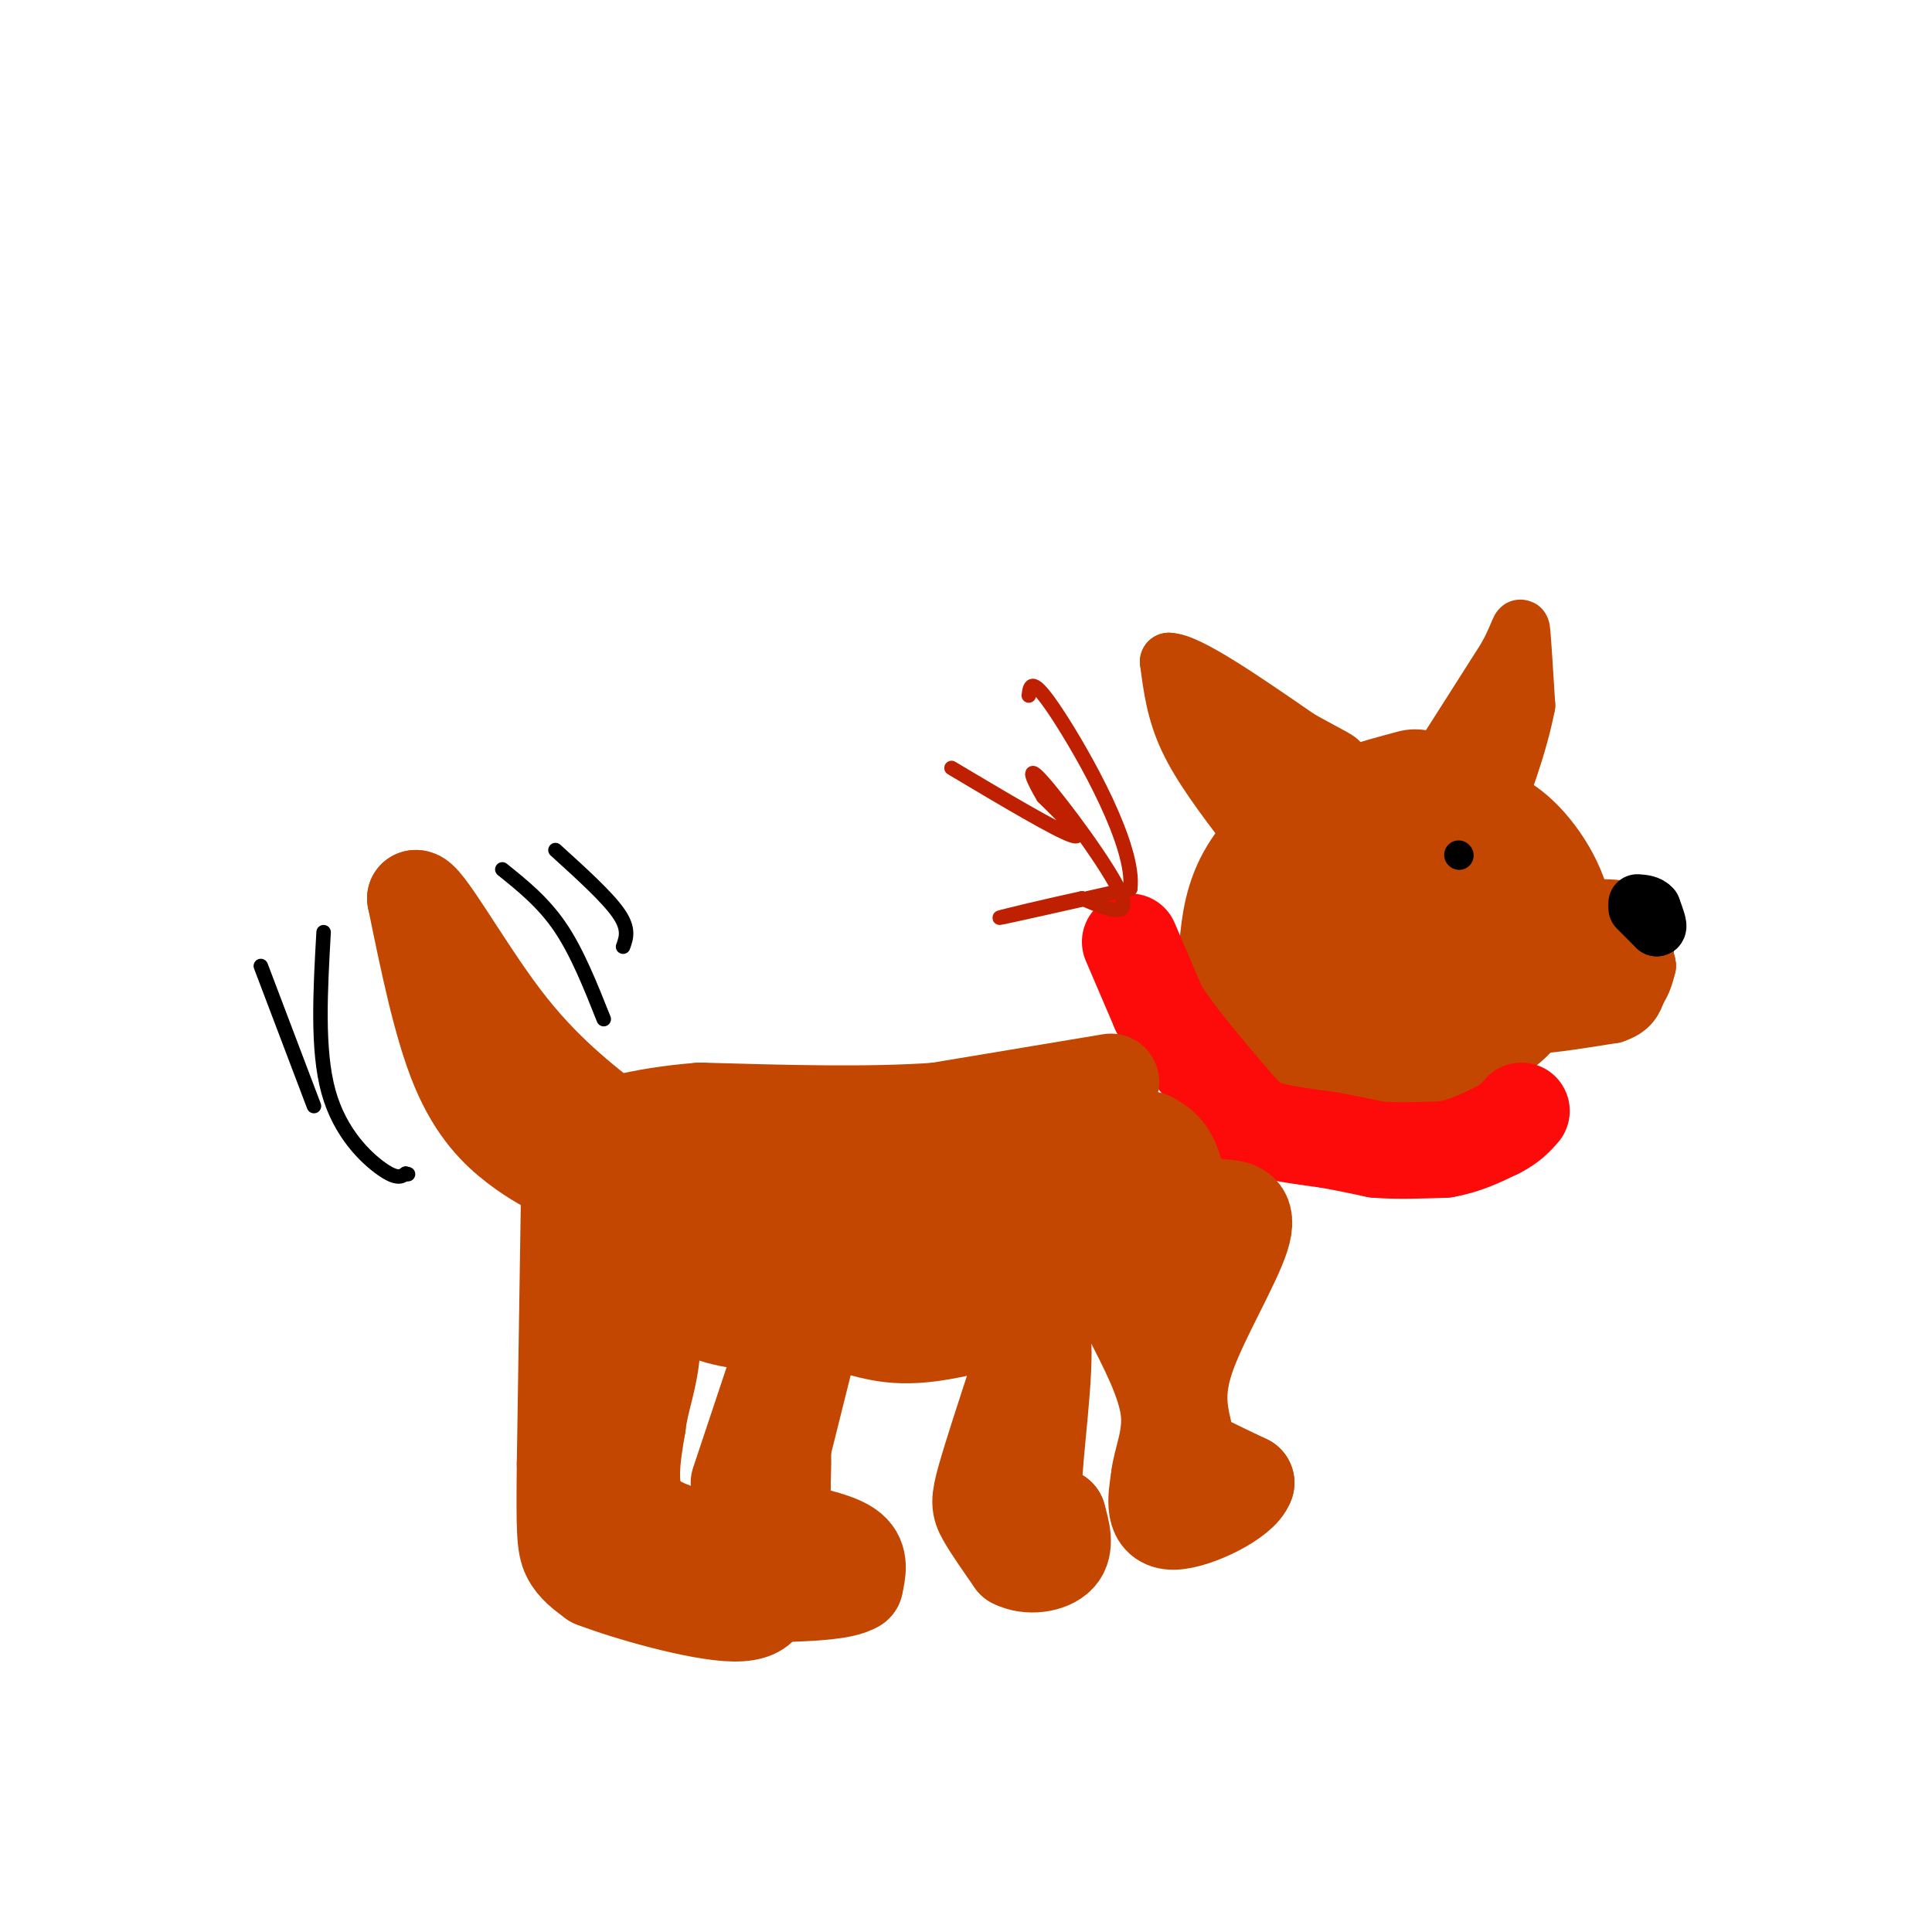<svg viewBox='0 0 400 400' version='1.1' xmlns='http://www.w3.org/2000/svg' xmlns:xlink='http://www.w3.org/1999/xlink'><g fill='none' stroke='rgb(195,71,1)' stroke-width='28' stroke-linecap='round' stroke-linejoin='round'><path d='M293,165c-7.178,1.933 -14.356,3.867 -20,7c-5.644,3.133 -9.756,7.467 -12,12c-2.244,4.533 -2.622,9.267 -3,14'/><path d='M258,198c0.689,4.889 3.911,10.111 7,13c3.089,2.889 6.044,3.444 9,4'/><path d='M274,215c4.911,1.244 12.689,2.356 18,2c5.311,-0.356 8.156,-2.178 11,-4'/><path d='M303,213c3.356,-1.289 6.244,-2.511 9,-6c2.756,-3.489 5.378,-9.244 8,-15'/><path d='M320,192c-0.044,-5.667 -4.156,-12.333 -8,-16c-3.844,-3.667 -7.422,-4.333 -11,-5'/><path d='M301,171c-2.659,-1.415 -3.805,-2.451 -9,2c-5.195,4.451 -14.437,14.391 -15,21c-0.563,6.609 7.553,9.888 13,9c5.447,-0.888 8.223,-5.944 11,-11'/><path d='M301,192c3.133,-3.356 5.467,-6.244 4,-7c-1.467,-0.756 -6.733,0.622 -12,2'/><path d='M293,187c-2.000,0.500 -1.000,0.750 0,1'/></g>
<g fill='none' stroke='rgb(195,71,1)' stroke-width='12' stroke-linecap='round' stroke-linejoin='round'><path d='M258,171c-4.667,-6.167 -9.333,-12.333 -12,-18c-2.667,-5.667 -3.333,-10.833 -4,-16'/><path d='M242,137c3.833,0.000 15.417,8.000 27,16'/><path d='M269,153c6.511,3.644 9.289,4.756 8,5c-1.289,0.244 -6.644,-0.378 -12,-1'/><path d='M265,157c-4.400,-1.578 -9.400,-5.022 -9,-4c0.400,1.022 6.200,6.511 12,12'/><path d='M268,165c3.022,2.933 4.578,4.267 2,2c-2.578,-2.267 -9.289,-8.133 -16,-14'/><path d='M254,153c-3.000,-2.167 -2.500,-0.583 -2,1'/><path d='M298,158c0.000,0.000 14.000,-22.000 14,-22'/><path d='M312,136c2.800,-5.200 2.800,-7.200 3,-5c0.200,2.200 0.600,8.600 1,15'/><path d='M316,146c-1.444,7.711 -5.556,19.489 -7,21c-1.444,1.511 -0.222,-7.244 1,-16'/><path d='M310,151c0.167,-2.667 0.083,-1.333 0,0'/><path d='M329,188c3.583,0.000 7.167,0.000 9,1c1.833,1.000 1.917,3.000 2,5'/><path d='M340,194c0.667,1.533 1.333,2.867 -1,5c-2.333,2.133 -7.667,5.067 -13,8'/><path d='M326,207c-3.667,2.167 -6.333,3.583 -9,5'/><path d='M317,212c1.333,0.500 9.167,-0.750 17,-2'/><path d='M334,210c3.667,-1.167 4.333,-3.083 5,-5'/><path d='M339,205c1.167,-1.667 1.583,-3.333 2,-5'/><path d='M341,200c0.000,-1.333 -1.000,-2.167 -2,-3'/></g>
<g fill='none' stroke='rgb(0,0,0)' stroke-width='12' stroke-linecap='round' stroke-linejoin='round'><path d='M339,188c0.000,0.000 4.000,4.000 4,4'/><path d='M343,192c0.500,0.000 -0.250,-2.000 -1,-4'/><path d='M342,188c-0.667,-0.833 -1.833,-0.917 -3,-1'/></g>
<g fill='none' stroke='rgb(0,0,0)' stroke-width='6' stroke-linecap='round' stroke-linejoin='round'><path d='M302,177c0.000,0.000 0.100,0.100 0.1,0.1'/></g>
<g fill='none' stroke='rgb(253,10,10)' stroke-width='20' stroke-linecap='round' stroke-linejoin='round'><path d='M234,195c0.000,0.000 6.000,14.000 6,14'/><path d='M240,209c3.500,5.500 9.250,12.250 15,19'/><path d='M255,228c3.578,4.200 5.022,5.200 8,6c2.978,0.800 7.489,1.400 12,2'/><path d='M275,236c3.667,0.667 6.833,1.333 10,2'/><path d='M285,238c4.000,0.333 9.000,0.167 14,0'/><path d='M299,238c4.167,-0.667 7.583,-2.333 11,-4'/><path d='M310,234c2.667,-1.333 3.833,-2.667 5,-4'/></g>
<g fill='none' stroke='rgb(195,71,1)' stroke-width='20' stroke-linecap='round' stroke-linejoin='round'><path d='M230,224c0.000,0.000 -36.000,6.000 -36,6'/><path d='M194,230c-14.167,1.000 -31.583,0.500 -49,0'/><path d='M145,230c-12.833,1.000 -20.417,3.500 -28,6'/><path d='M118,238c0.000,0.000 -1.000,65.000 -1,65'/><path d='M117,303c-0.156,14.111 -0.044,16.889 1,19c1.044,2.111 3.022,3.556 5,5'/><path d='M123,327c6.940,2.690 21.792,6.917 29,7c7.208,0.083 6.774,-3.976 5,-7c-1.774,-3.024 -4.887,-5.012 -8,-7'/><path d='M149,320c-4.756,-1.844 -12.644,-2.956 -16,-7c-3.356,-4.044 -2.178,-11.022 -1,-18'/><path d='M132,295c0.600,-5.289 2.600,-9.511 3,-16c0.400,-6.489 -0.800,-15.244 -2,-24'/><path d='M133,255c-0.333,-5.000 -0.167,-5.500 0,-6'/><path d='M139,267c3.083,2.417 6.167,4.833 12,6c5.833,1.167 14.417,1.083 23,1'/><path d='M174,274c6.022,1.089 9.578,3.311 19,2c9.422,-1.311 24.711,-6.156 40,-11'/><path d='M233,265c8.333,-3.167 9.167,-5.583 10,-8'/><path d='M243,257c1.778,-4.311 1.222,-11.089 0,-15c-1.222,-3.911 -3.111,-4.956 -5,-6'/><path d='M238,236c-3.667,2.143 -10.333,10.500 -20,14c-9.667,3.500 -22.333,2.143 -36,0c-13.667,-2.143 -28.333,-5.071 -43,-8'/><path d='M139,242c6.167,-1.333 43.083,-0.667 80,0'/><path d='M219,242c15.429,0.024 14.000,0.083 10,4c-4.000,3.917 -10.571,11.690 -15,15c-4.429,3.310 -6.714,2.155 -9,1'/><path d='M205,262c-8.196,1.848 -24.187,5.970 -33,8c-8.813,2.030 -10.450,1.970 -15,-1c-4.550,-2.970 -12.014,-8.848 -15,-12c-2.986,-3.152 -1.493,-3.576 0,-4'/><path d='M142,253c6.833,0.333 23.917,3.167 41,6'/><path d='M161,287c0.000,0.000 1.000,11.000 1,11'/><path d='M162,298c0.167,3.333 0.083,6.167 0,9'/><path d='M162,307c0.000,1.500 0.000,0.750 0,0'/><path d='M164,317c4.917,1.083 9.833,2.167 12,4c2.167,1.833 1.583,4.417 1,7'/><path d='M177,328c-2.333,1.500 -8.667,1.750 -15,2'/><path d='M153,307c0.000,0.000 12.000,-36.000 12,-36'/><path d='M168,276c0.000,0.000 -8.000,32.000 -8,32'/><path d='M253,250c2.889,0.222 5.778,0.444 4,6c-1.778,5.556 -8.222,16.444 -11,24c-2.778,7.556 -1.889,11.778 -1,16'/><path d='M245,296c-1.000,3.067 -3.000,2.733 -1,4c2.000,1.267 8.000,4.133 14,7'/><path d='M258,307c-1.022,3.267 -10.578,7.933 -15,8c-4.422,0.067 -3.711,-4.467 -3,-9'/><path d='M240,306c0.333,-3.622 2.667,-8.178 2,-14c-0.667,-5.822 -4.333,-12.911 -8,-20'/><path d='M211,284c-2.822,8.600 -5.644,17.200 -7,22c-1.356,4.800 -1.244,5.800 0,8c1.244,2.200 3.622,5.600 6,9'/><path d='M210,323c2.933,1.533 7.267,0.867 9,-1c1.733,-1.867 0.867,-4.933 0,-8'/><path d='M219,314c-1.310,-0.250 -4.583,3.125 -5,-3c-0.417,-6.125 2.024,-21.750 2,-31c-0.024,-9.250 -2.512,-12.125 -5,-15'/><path d='M211,265c-1.000,-3.167 -1.000,-3.583 -1,-4'/><path d='M117,243c-3.089,-1.533 -6.178,-3.067 -10,-6c-3.822,-2.933 -8.378,-7.267 -12,-16c-3.622,-8.733 -6.311,-21.867 -9,-35'/><path d='M86,186c1.533,-0.911 9.867,14.311 18,25c8.133,10.689 16.067,16.844 24,23'/><path d='M128,234c4.833,4.000 4.917,2.500 5,1'/></g>
<g fill='none' stroke='rgb(0,0,0)' stroke-width='3' stroke-linecap='round' stroke-linejoin='round'><path d='M104,180c4.250,3.417 8.500,6.833 12,12c3.500,5.167 6.250,12.083 9,19'/><path d='M67,193c-0.689,12.178 -1.378,24.356 1,33c2.378,8.644 7.822,13.756 11,16c3.178,2.244 4.089,1.622 5,1'/><path d='M84,243c0.833,0.167 0.417,0.083 0,0'/><path d='M115,176c5.333,4.833 10.667,9.667 13,13c2.333,3.333 1.667,5.167 1,7'/><path d='M54,200c0.000,0.000 11.000,29.000 11,29'/></g>
<g fill='none' stroke='rgb(191,32,1)' stroke-width='3' stroke-linecap='round' stroke-linejoin='round'><path d='M197,159c10.917,6.500 21.833,13.000 25,14c3.167,1.000 -1.417,-3.500 -6,-8'/><path d='M216,165c-1.976,-3.274 -3.917,-7.458 0,-3c3.917,4.458 13.690,17.560 16,23c2.310,5.440 -2.845,3.220 -8,1'/><path d='M224,186c-6.222,1.311 -17.778,4.089 -17,4c0.778,-0.089 13.889,-3.044 27,-6'/><path d='M234,184c1.133,-8.756 -9.533,-27.644 -15,-36c-5.467,-8.356 -5.733,-6.178 -6,-4'/></g>
</svg>